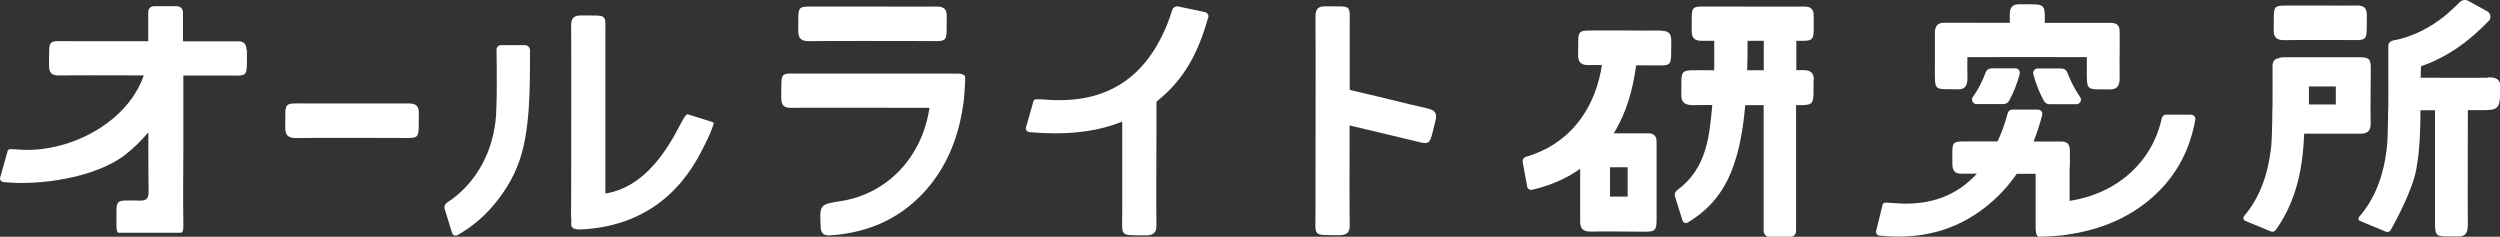 <?xml version="1.0" encoding="UTF-8"?><svg id="_レイヤー_2" xmlns="http://www.w3.org/2000/svg" viewBox="0 0 194.3 18.4"><rect x="0" y="0" width="194.3" height="18.4" fill="#333333" stroke="none"/><defs><style>.cls-1{fill:#fff;}</style></defs><g id="_メニュー"><g><path class="cls-1" d="m19.16,3.89c0-.48-.22-.69-.69-.68-.34,0-2.24,0-4.25,0,0-.91,0-1.7,0-2.26,0-.26-.21-.47-.47-.47h-1.78c-.25,0-.45.2-.45.44,0,.59,0,1.38,0,2.28-1.23,0-2.19,0-2.43,0-.4,0-3.06,0-3.46,0-2.03.03-1.79-.32-1.82,1.9,0,.54.2.78.76.76.57-.01,3.61-.01,6.6,0-.03.08-.06.17-.09.26-1.44,3.65-5.95,5.77-9.55,5.51-.28-.02-.52-.04-.72-.04-.13,0-.24.1-.24.23l-.57,2.03c0,.15.11.28.26.3,2.8.3,7.18-.34,9.47-2.12.68-.53,1.27-1.12,1.8-1.74,0,2.25,0,4.12.02,4.63,0,.56-.21.68-.71.67-2.06-.01-1.75-.21-1.79,1.86,0,.42.04.64.18.64,1.09,0,3.72,0,4.82,0,.21,0,.21-.38.2-.72-.03-1.83-.01-3.67,0-5.5,0-.45,0-3.25,0-6,1.56,0,2.77,0,3.11,0,2.02-.02,1.82.32,1.83-1.98Z"/><path class="cls-1" d="m26.04,8.04c1.02,0,4.72.01,5.74,0,.53,0,.78.19.77.75-.04,2.21.24,1.92-1.87,1.93-1.66,0-6.01-.02-7.67.01-.61,0-.85-.21-.84-.83.04-2.07-.26-1.85,1.8-1.86.69,0,1.38,0,2.07,0h0Z"/><g><path class="cls-1" d="m55.35,9.48l-1.9-.6s-.12-.01-.28.26c-.65,1.08-2.39,5.31-6.12,5.9,0-3.06,0-8.9,0-9.67,0-.67,0-1.67,0-2.33-.03-2.09.32-1.8-1.88-1.84-.6-.01-.79.24-.78.81.02,1.67,0,12.11,0,13.77,0,.69-.03,1.11.02,1.38-.1.59.13.71.98.66,4.26-.28,7.34-2.47,9.19-6.19.41-.82.58-1.11.88-1.98.03-.08-.03-.17-.12-.17Z"/><path class="cls-1" d="m41.19,4.86s0-.57,0-.96c0-.22-.18-.39-.39-.39h-1.86c-.19,0-.35.15-.35.35.02,1.35.06,4.42-.08,5.57-.32,2.75-1.73,5-3.77,6.32-.16.11-.24.3-.18.49l.58,1.87c.05.17.25.25.4.17,1.2-.67,2.27-1.59,3.18-2.78,2.02-2.64,2.47-5.09,2.47-10.62Z"/></g><g><path class="cls-1" d="m68.81.51c1.02,0,2.98.01,4,0,.53,0,.78.19.77.75-.04,2.21.24,1.92-1.87,1.93-1.66,0-7.17-.02-8.83.01-.61,0-.85-.21-.84-.83.04-2.07-.26-1.85,1.8-1.86.69,0,4.29,0,4.98,0h0Z"/><path class="cls-1" d="m75.01,6c0-.28-.55-.29-.77-.28-.09,0-.28,0-.54,0-.16,0-.31,0-.46,0-2.33,0-8.88,0-9.49,0-.4,0-.81,0-1.21,0-2.03.03-1.79-.32-1.82,1.9,0,.54.2.78.76.76.96-.02,8.29,0,10.76,0-.58,3.87-3.29,6.67-6.84,7.24-1.71.27-1.7.27-1.62,2.01.02.54.27.7.77.66,3.12-.21,5.74-1.44,7.73-3.89,1.48-1.83,2.27-4.02,2.58-6.29.06-.15.16-1.65.16-2.12Z"/></g><path class="cls-1" d="m93.55.92l-2.04-.43c-.19,0-.35.11-.4.28-.16.5-.33.99-.54,1.47-1.6,3.65-4.41,5.86-9.21,5.51-.31-.02-.58-.04-.8-.04-.15,0-.26.1-.26.23l-.58,2.03c0,.15.13.28.29.3,2.7.24,5.11.03,7.21-.82,0,2.44,0,5.83,0,7.02.01,1.98-.29,1.8,1.85,1.82.57,0,.82-.2.81-.79-.03-1,0-6.28,0-7.28,0-.67,0-1.33,0-2,0-.11,0-.22,0-.32,2.26-1.79,3.27-3.92,4.03-6.56.06-.21-.12-.41-.35-.41Z"/><path class="cls-1" d="m111,8.44c-1-.22-1.99-.47-2.98-.71,0,0,0,0,0,0-.67-.16-1.34-.33-2.01-.48-.5-.12-.85-.21-1.11-.26,0-1.36,0-2.39,0-2.66,0-.67,0-1.33,0-2-.03-2.09.32-1.8-1.88-1.84-.6-.01-.79.24-.78.81.02,1.67,0,13.5,0,15.16.01,1.98-.29,1.8,1.85,1.82.57,0,.82-.2.81-.79-.02-.56-.02-4.36-.01-7.74,1.47.34,2.94.71,4.41,1.05,2.05.48,1.72.69,2.27-1.44.14-.55-.05-.79-.57-.91Z"/><g><path class="cls-1" d="m140.97,6.19c0-.51-.24-.74-.8-.74-.12,0-.31,0-.56,0,0-.27,0-.46,0-.55,0-.58,0-1.16,0-1.73,1.52.02,1.35.06,1.35-1.98,0-.48-.24-.69-.76-.68-.81.01-4.2,0-5.01,0-.45,0-1.27,0-1.71,0-2.24.03-1.98-.32-2,1.9,0,.54.22.78.83.76.22,0,.54,0,.92,0,0,.69.01,1.51,0,2.29-.17,0-.34,0-.51,0-2.32.01-2.01-.22-2.05,1.89-.01.64.3.83.95.82.29,0,.82-.01,1.46-.01-.22,2.3-.38,4.9-2.72,6.61-.16.11-.24.3-.18.49l.58,1.87c.05.17.25.26.4.17,2.81-1.67,4.06-4.29,4.48-9.13.5,0,.98,0,1.43,0,0,3.72,0,8,0,9.78,0,.26.21.47.47.47h1.58c.26,0,.48-.21.47-.47,0-2.25,0-6.7,0-9.78,1.53.01,1.34-.01,1.36-1.96Zm-5.15-3.02c.43,0,.86,0,1.26,0,0,.62,0,1.4,0,2.29-.44,0-.88,0-1.29,0,.02-.66.03-1.35.03-2.09,0,0,0-.09,0-.2Z"/><path class="cls-1" d="m129.12,2.37c-1.02.02-1.57,0-2.6,0h0c-.69,0-1.38,0-2.07,0-2.05.02-1.75-.21-1.8,1.86-.01.62.23.84.84.83.35,0,.69,0,1.01-.01-.02.16-.05.32-.08.48-.65,3.27-2.62,5.73-5.83,6.66-.17.05-.28.22-.25.39l.35,1.91c.03.18.21.3.39.26,1.4-.33,2.64-.86,3.73-1.63,0,.38,0,.76,0,1.14,0,.42,0,.84,0,1.27,0,.56,0,.96,0,1.25,0,.12,0,.25,0,.4-.01.64.27.83.86.82,1.07-.03,2.14,0,3.22,0,2.07,0,1.85.25,1.86-1.96,0-.03,0-.06,0-.09,0-.96,0-1.91,0-2.87,0-.37,0-.66,0-.91,0-.28,0-.64,0-1.13,0-.48-.22-.69-.69-.68-.74.01-1.48,0-2.21,0-.14,0-.29,0-.43,0,.99-1.6,1.49-3.41,1.74-5.28.28,0,.56,0,.86,0,2.11-.01,1.83.27,1.87-1.93,0-.57-.24-.76-.77-.75Zm-2.62,10.63c0,.42,0,.84,0,1.25,0,.34,0,.69,0,1.03-.23,0-.45,0-.68,0-.23,0-.46,0-.69,0,0-.74,0-1.48,0-2.22,0-.02,0-.04,0-.06.45,0,.91,0,1.36,0Z"/></g><g><path class="cls-1" d="m156.18,1.14s0,.02,0,.03c0-.01,0-.02,0-.04,0,0,0,0,0,0Z"/><path class="cls-1" d="m156.18,1.17c0,.08,0,.13,0,.11,0-.01,0-.03,0-.04,0-.02,0-.04,0-.06Z"/><path class="cls-1" d="m156.18,1.03c0-.22,0-.05,0,.1,0,0,0-.01,0-.02,0-.03,0-.05,0-.08Z"/><path class="cls-1" d="m150.36,5.13c0-.08,0-.16,0-.24,0-.36,0,.32,0,.24Z"/><path class="cls-1" d="m152.14,6.95c.6.01.78-.3.77-.96-.02-.93-.01-1,0-1.55,1.84-.01,7.2,0,9.28,0,0,.2,0,.39,0,.59,0,.06,0,.09,0,.1,0,2.06-.13,1.78,1.78,1.82.6.01.78-.3.77-.96-.02-1.19,0-.96,0-2.15,0-.03,0-.06,0-.09.01-.29,0-.71,0-1.29,0-.48-.22-.69-.69-.68-.03,0-.09,0-.15,0-.25,0-.58,0-1.01,0-.04,0-.07,0-.11,0-1.01,0-2.46,0-3.86,0,.02-1.62.02-1.43-1.98-1.45-.49,0-.72.21-.74.71,0-.12,0-.17,0,.05,0,0,0,0,0,.01,0,.04,0,.08,0,.12,0,0,0,.01,0,.02,0,.01,0,.02,0,.03,0,.18,0,.36,0,.5-.77,0-1.34,0-1.51,0-.4,0-.81,0-1.21,0-.59,0-.99-.01-1.26,0-.27-.01-.64,0-1.14,0-.48,0-.7.24-.7.8,0,.82,0,1.64,0,2.45,0,.06,0,.09,0,.1,0,2.06-.13,1.78,1.78,1.82Z"/><path class="cls-1" d="m162.19,5.13c0-.08,0-.16,0-.24,0-.36,0,.32,0,.24Z"/><path class="cls-1" d="m170.29,8.91h-1.94c-.17,0-.3.12-.34.28-.71,3.35-3.44,5.86-7.16,6.42,0-.63,0-1.51,0-2.49.04-.27.02-.72.02-1.44,0-.48-.22-.69-.69-.68-.35,0-1.23,0-2.13,0,.26-.66.49-1.35.67-2.07.05-.21-.11-.41-.32-.41h-2c-.17,0-.32.11-.36.28-.14.5-.29.99-.48,1.47-.1.25-.2.49-.31.72-.55,0-1.38,0-1.69,0-2.03.03-1.82-.24-1.82,1.75,0,.54.2.78.76.76.25,0,.65,0,1.14,0-1.5,1.65-3.56,2.52-6.38,2.29-.28-.02-.52-.04-.72-.04-.13,0-.24.1-.24.23l-.5,2.03c0,.15.11.28.26.3,3.26.33,5.92-.4,8.21-2.18,1-.78,1.81-1.66,2.47-2.62.54,0,1.05,0,1.47,0,0,1.19,0,2.33,0,3.12,0,.15,0,.3,0,.46,0,.26,0,.45,0,.54,0,.22,0,.77.28.77.47,0,1.97-.1,2.12-.16,2.27-.31,4.46-1.1,6.29-2.58,2.09-1.69,3.28-3.84,3.72-6.37.03-.19-.12-.37-.32-.37Z"/><path class="cls-1" d="m154.75,5.32c-.19,0-.36.12-.42.3-.26.7-.59,1.34-1,1.92-.16.23,0,.55.29.55h2.09c.18,0,.35-.1.44-.26.35-.65.62-1.32.82-2.07.06-.23-.1-.45-.34-.45h-1.87Z"/><path class="cls-1" d="m160.24,5.32h-1.87c-.23,0-.4.22-.34.45.2.75.47,1.42.82,2.07.09.16.25.26.44.26h2.09c.28,0,.45-.32.29-.55-.4-.58-.74-1.23-1-1.92-.07-.18-.23-.3-.42-.3Z"/></g><g><path class="cls-1" d="m177.56,3.12c1.66-.03,2.86,0,4.52-.01,2.11-.01,1.83.27,1.87-1.93,0-.57-.24-.76-.77-.75-1.02.02-1.57,0-2.6,0h0c-.69,0-1.38,0-2.07,0-2.05.02-1.75-.21-1.8,1.86-.01.62.23.84.84.83Z"/><path class="cls-1" d="m183.43,10.39c.64.01.83-.27.82-.86-.03-1.07,0-2.14,0-3.22,0-2.07.25-1.85-1.96-1.86-.04,0-.08,0-.12,0-.88,0-1.76,0-2.65,0-.37,0-.66,0-.91,0-.28,0-.64,0-1.13,0-.17,0-.31.03-.41.08-.33.06-.46.28-.45.67.01,1.02,0,2.04,0,3.06,0,0,0,.02,0,.02-.03.16,0,2.23-.12,3.27-.24,2.03-.88,3.82-2.08,5.23-.11.13-.07.32.09.39,0,0,1.43.59,1.99.82.13.05.28.01.36-.1.96-1.33,1.6-2.9,1.93-4.7.17-.92.25-1.86.29-2.8.55,0,1.09,0,1.64,0,.42,0,.84,0,1.27,0,.52,0,.91,0,1.2,0,.08,0,.17,0,.26,0Zm-3.92-2.27s-.04,0-.06,0c0-.47,0-.94,0-1.4.42,0,.84,0,1.25,0,.28,0,.56,0,.84,0,0,.22,0,.45,0,.67,0,.24,0,.49,0,.73-.68,0-1.35,0-2.03,0Z"/><path class="cls-1" d="m193.35,6.04c-1.19.02-3.65,0-4.84,0-.14,0-.26,0-.38,0,.01-.38.03-.67.03-.89,2.04-.7,3.74-1.94,5.27-3.53.21-.22.15-.59-.12-.74l-1.49-.82c-.21-.11-.46-.07-.63.09-.34.34-.69.67-1.05.98-1.28,1.06-2.69,1.75-4.16,2.02-.21.04-.36.21-.36.42v1.47s0,.1,0,.15c.01,1.02,0,2.05,0,3.07-.03,0,0,2.2-.12,3.28-.24,2.07-.91,3.9-2.15,5.32-.09.1-.06.26.07.31l2.02.84c.14.06.29,0,.36-.12.42-.74,1.71-3.15,1.99-4.72.28-1.5.32-3.05.33-4.6.38,0,.75,0,1.13,0,0,1.68,0,5.01,0,5.67,0,.42,0,1.66,0,2.08.01,2.33-.2,2.02,1.78,2.06.6.01.78-.3.77-.96-.02-1.19,0-7.27,0-8.46,0-.14,0-.28,0-.4.05,0,.1,0,.13,0,2.33-.01,2.35.2,2.4-1.78.01-.6-.3-.78-.96-.77Z"/></g></g></g></svg>